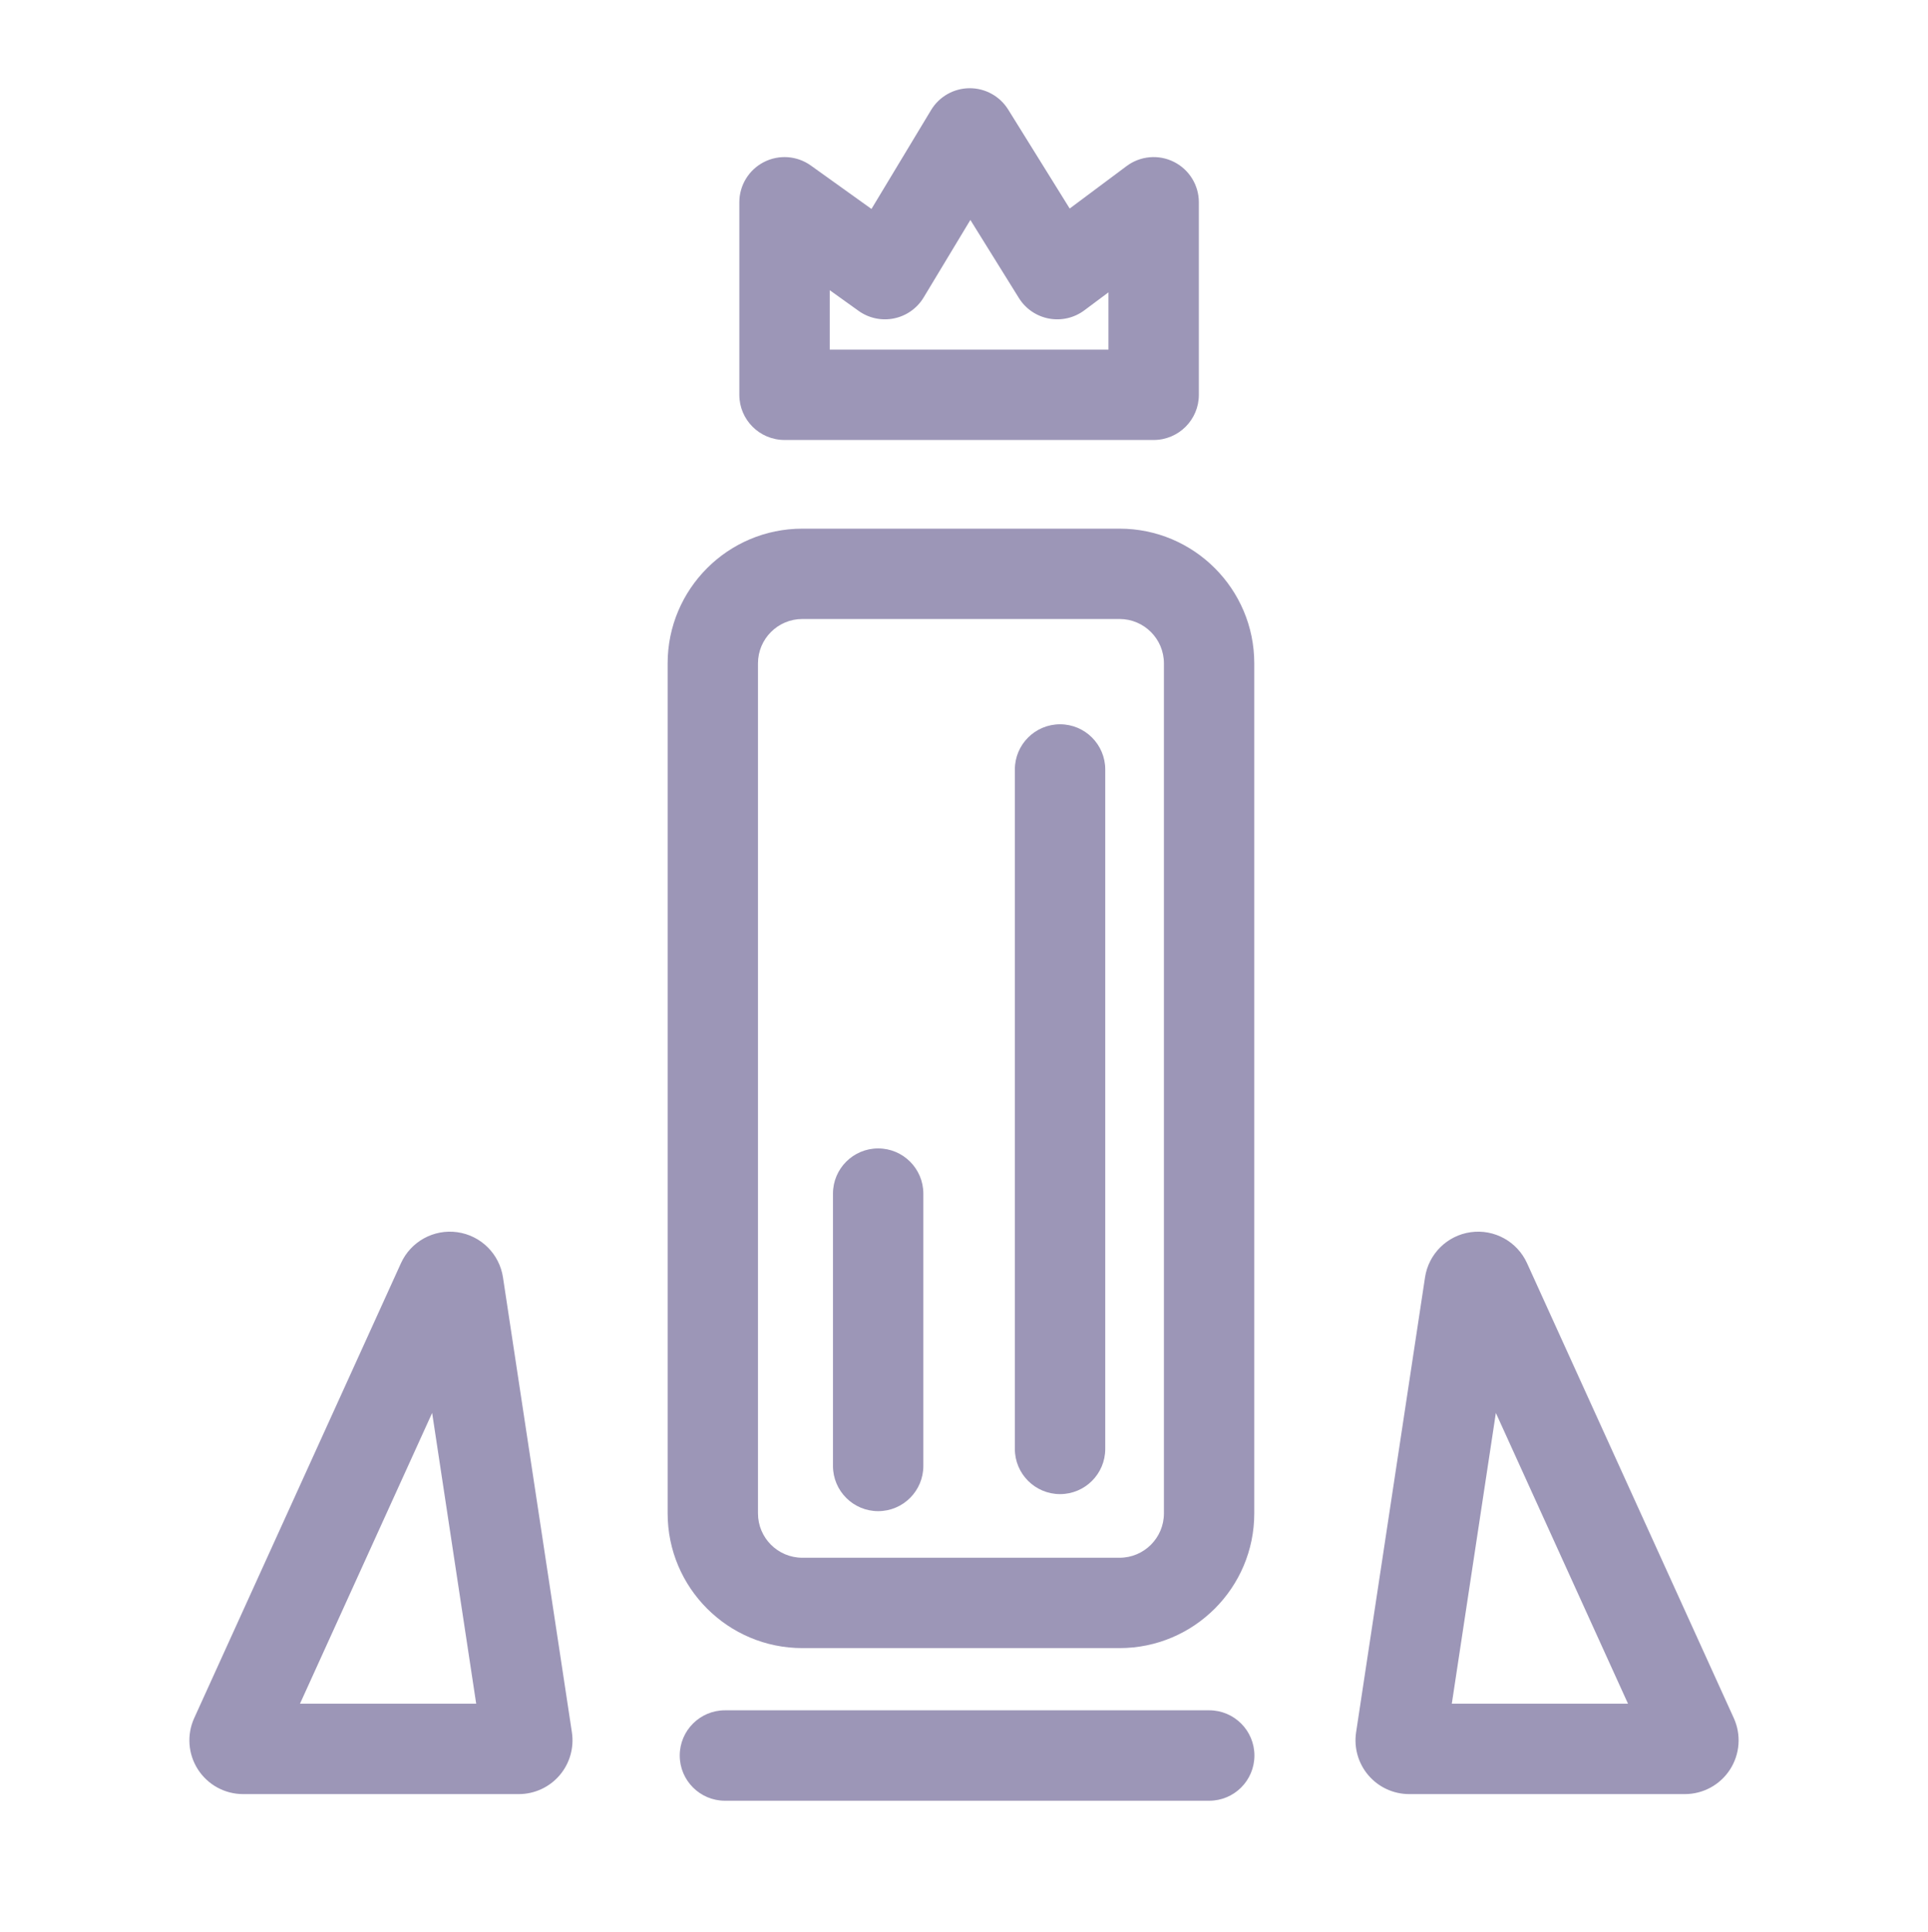<?xml version="1.0" encoding="UTF-8" standalone="no"?>
<!DOCTYPE svg PUBLIC "-//W3C//DTD SVG 1.1//EN" "http://www.w3.org/Graphics/SVG/1.1/DTD/svg11.dtd">
<svg width="100%" height="100%" viewBox="0 0 512 513" version="1.1" xmlns="http://www.w3.org/2000/svg" xmlns:xlink="http://www.w3.org/1999/xlink" xml:space="preserve" xmlns:serif="http://www.serif.com/" style="fill-rule:evenodd;clip-rule:evenodd;stroke-linejoin:round;stroke-miterlimit:2;">
    <g transform="matrix(1,0,0,1,-7798,-7676)">
        <g id="Brands-Fav-Creator" serif:id="Brands Fav Creator" transform="matrix(1,0,0,1,5622,1712.735)">
            <rect x="2176" y="5964" width="512" height="512" style="fill:none;"/>
            <g transform="matrix(0.76,0,0,0.707,-141.208,1188.779)">
                <path d="M3487.226,7002.313L3487.226,7321.574C3487.226,7349.498 3466.135,7372.168 3440.156,7372.168L3329.314,7372.168C3303.336,7372.168 3282.244,7349.498 3282.244,7321.574L3282.244,7002.313C3282.244,6974.39 3303.336,6951.719 3329.314,6951.719L3440.156,6951.719C3466.135,6951.719 3487.226,6974.39 3487.226,7002.313ZM3455.657,7002.313C3455.657,6993.118 3448.711,6985.652 3440.156,6985.652L3329.314,6985.652C3320.759,6985.652 3313.813,6993.118 3313.813,7002.313L3313.813,7321.574C3313.813,7330.77 3320.759,7338.235 3329.314,7338.235L3440.156,7338.235C3448.711,7338.235 3455.657,7330.77 3455.657,7321.574L3455.657,7002.313Z" style="fill:rgb(156,150,183);"/>
            </g>
            <g transform="matrix(0.63,0,0,0.497,-2284.512,2869.941)">
                <path d="M7566.469,6459.069L7410.878,6459.069C7400.355,6459.069 7391.825,6448.265 7391.825,6434.936L7391.825,6332.056C7391.825,6323.009 7395.82,6314.722 7402.174,6310.589C7408.527,6306.456 7416.173,6307.171 7421.978,6312.441L7447.523,6335.633L7472.645,6282.805C7476.069,6275.606 7482.202,6271.181 7488.837,6271.124C7495.472,6271.067 7501.652,6275.386 7505.153,6282.525L7531.079,6335.407L7555.07,6312.719C7560.847,6307.255 7568.563,6306.39 7575.008,6310.482C7581.453,6314.575 7585.522,6322.924 7585.522,6332.056L7585.522,6434.936C7585.522,6448.265 7576.992,6459.069 7566.469,6459.069ZM7547.416,6410.804L7547.416,6380.192L7537.243,6389.813C7532.967,6393.857 7527.548,6395.444 7522.304,6394.188C7517.06,6392.932 7512.473,6388.949 7509.658,6383.206L7489.214,6341.507L7469.517,6382.927C7466.774,6388.696 7462.252,6392.75 7457.044,6394.111C7451.837,6395.471 7446.418,6394.013 7442.096,6390.09L7429.931,6379.045L7429.931,6410.804L7547.416,6410.804Z" style="fill:rgb(156,150,183);"/>
            </g>
            <g transform="matrix(0.952,0,0,0.83,-799.222,305.615)">
                <path d="M3327.455,7392.551C3320.497,7392.551 3314.847,7386.07 3314.847,7378.087C3314.847,7370.103 3320.497,7363.622 3327.455,7363.622L3462.545,7363.622C3469.503,7363.622 3475.153,7370.103 3475.153,7378.087C3475.153,7386.07 3469.503,7392.551 3462.545,7392.551L3327.455,7392.551Z" style="fill:rgb(156,150,183);"/>
            </g>
            <g transform="matrix(1,0,0,0.83,-5718,315.666)">
                <path d="M8139.204,7273.332C8139.204,7281.315 8133.827,7287.797 8127.204,7287.797C8120.581,7287.797 8115.204,7281.315 8115.204,7273.332L8115.204,7186.213C8115.204,7178.229 8120.581,7171.748 8127.204,7171.748C8133.827,7171.748 8139.204,7178.229 8139.204,7186.213L8139.204,7273.332Z" style="fill:rgb(156,150,183);"/>
            </g>
            <g transform="matrix(2.497,0,0,2.071,-17836.12,-8715.057)">
                <path d="M8132.01,7273.332C8132.01,7276.53 8129.856,7279.126 8127.204,7279.126C8124.551,7279.126 8122.397,7276.53 8122.397,7273.332L8122.397,7186.213C8122.397,7183.015 8124.551,7180.419 8127.204,7180.419C8129.856,7180.419 8132.01,7183.015 8132.01,7186.213L8132.01,7273.332Z" style="fill:rgb(156,150,183);"/>
            </g>
            <g transform="matrix(1.283,0,0,2.117,-7976.218,-9127.466)">
                <path d="M7995.868,7286.8C7997.906,7284.083 8002.646,7282.502 8007.521,7282.913C8012.396,7283.324 8016.245,7285.63 8016.983,7288.581L8031.248,7345.642C8031.734,7347.585 8030.798,7349.559 8028.686,7351.049C8026.574,7352.539 8023.495,7353.395 8020.255,7353.395L7963.193,7353.395C7959.412,7353.395 7955.891,7352.23 7953.844,7350.303C7951.798,7348.375 7951.507,7345.949 7953.072,7343.862L7995.868,7286.8ZM7974.968,7342.056L8011.438,7342.056L8002.321,7305.586L7974.968,7342.056Z" style="fill:rgb(156,150,183);"/>
            </g>
            <g transform="matrix(-1.283,0,0,2.117,12840.218,-9127.466)">
                <path d="M7995.868,7286.8L7953.072,7343.862C7951.507,7345.949 7951.798,7348.375 7953.844,7350.303C7955.891,7352.23 7959.412,7353.395 7963.193,7353.395L8020.255,7353.395C8023.495,7353.395 8026.574,7352.539 8028.686,7351.049C8030.798,7349.559 8031.734,7347.585 8031.248,7345.642L8016.983,7288.581C8016.245,7285.63 8012.396,7283.324 8007.521,7282.913C8002.646,7282.502 7997.906,7284.083 7995.868,7286.8ZM8011.438,7342.056L7974.969,7342.056L8002.321,7305.587L8011.438,7342.056Z" style="fill:rgb(156,150,183);"/>
            </g>
        </g>
    </g>
</svg>

